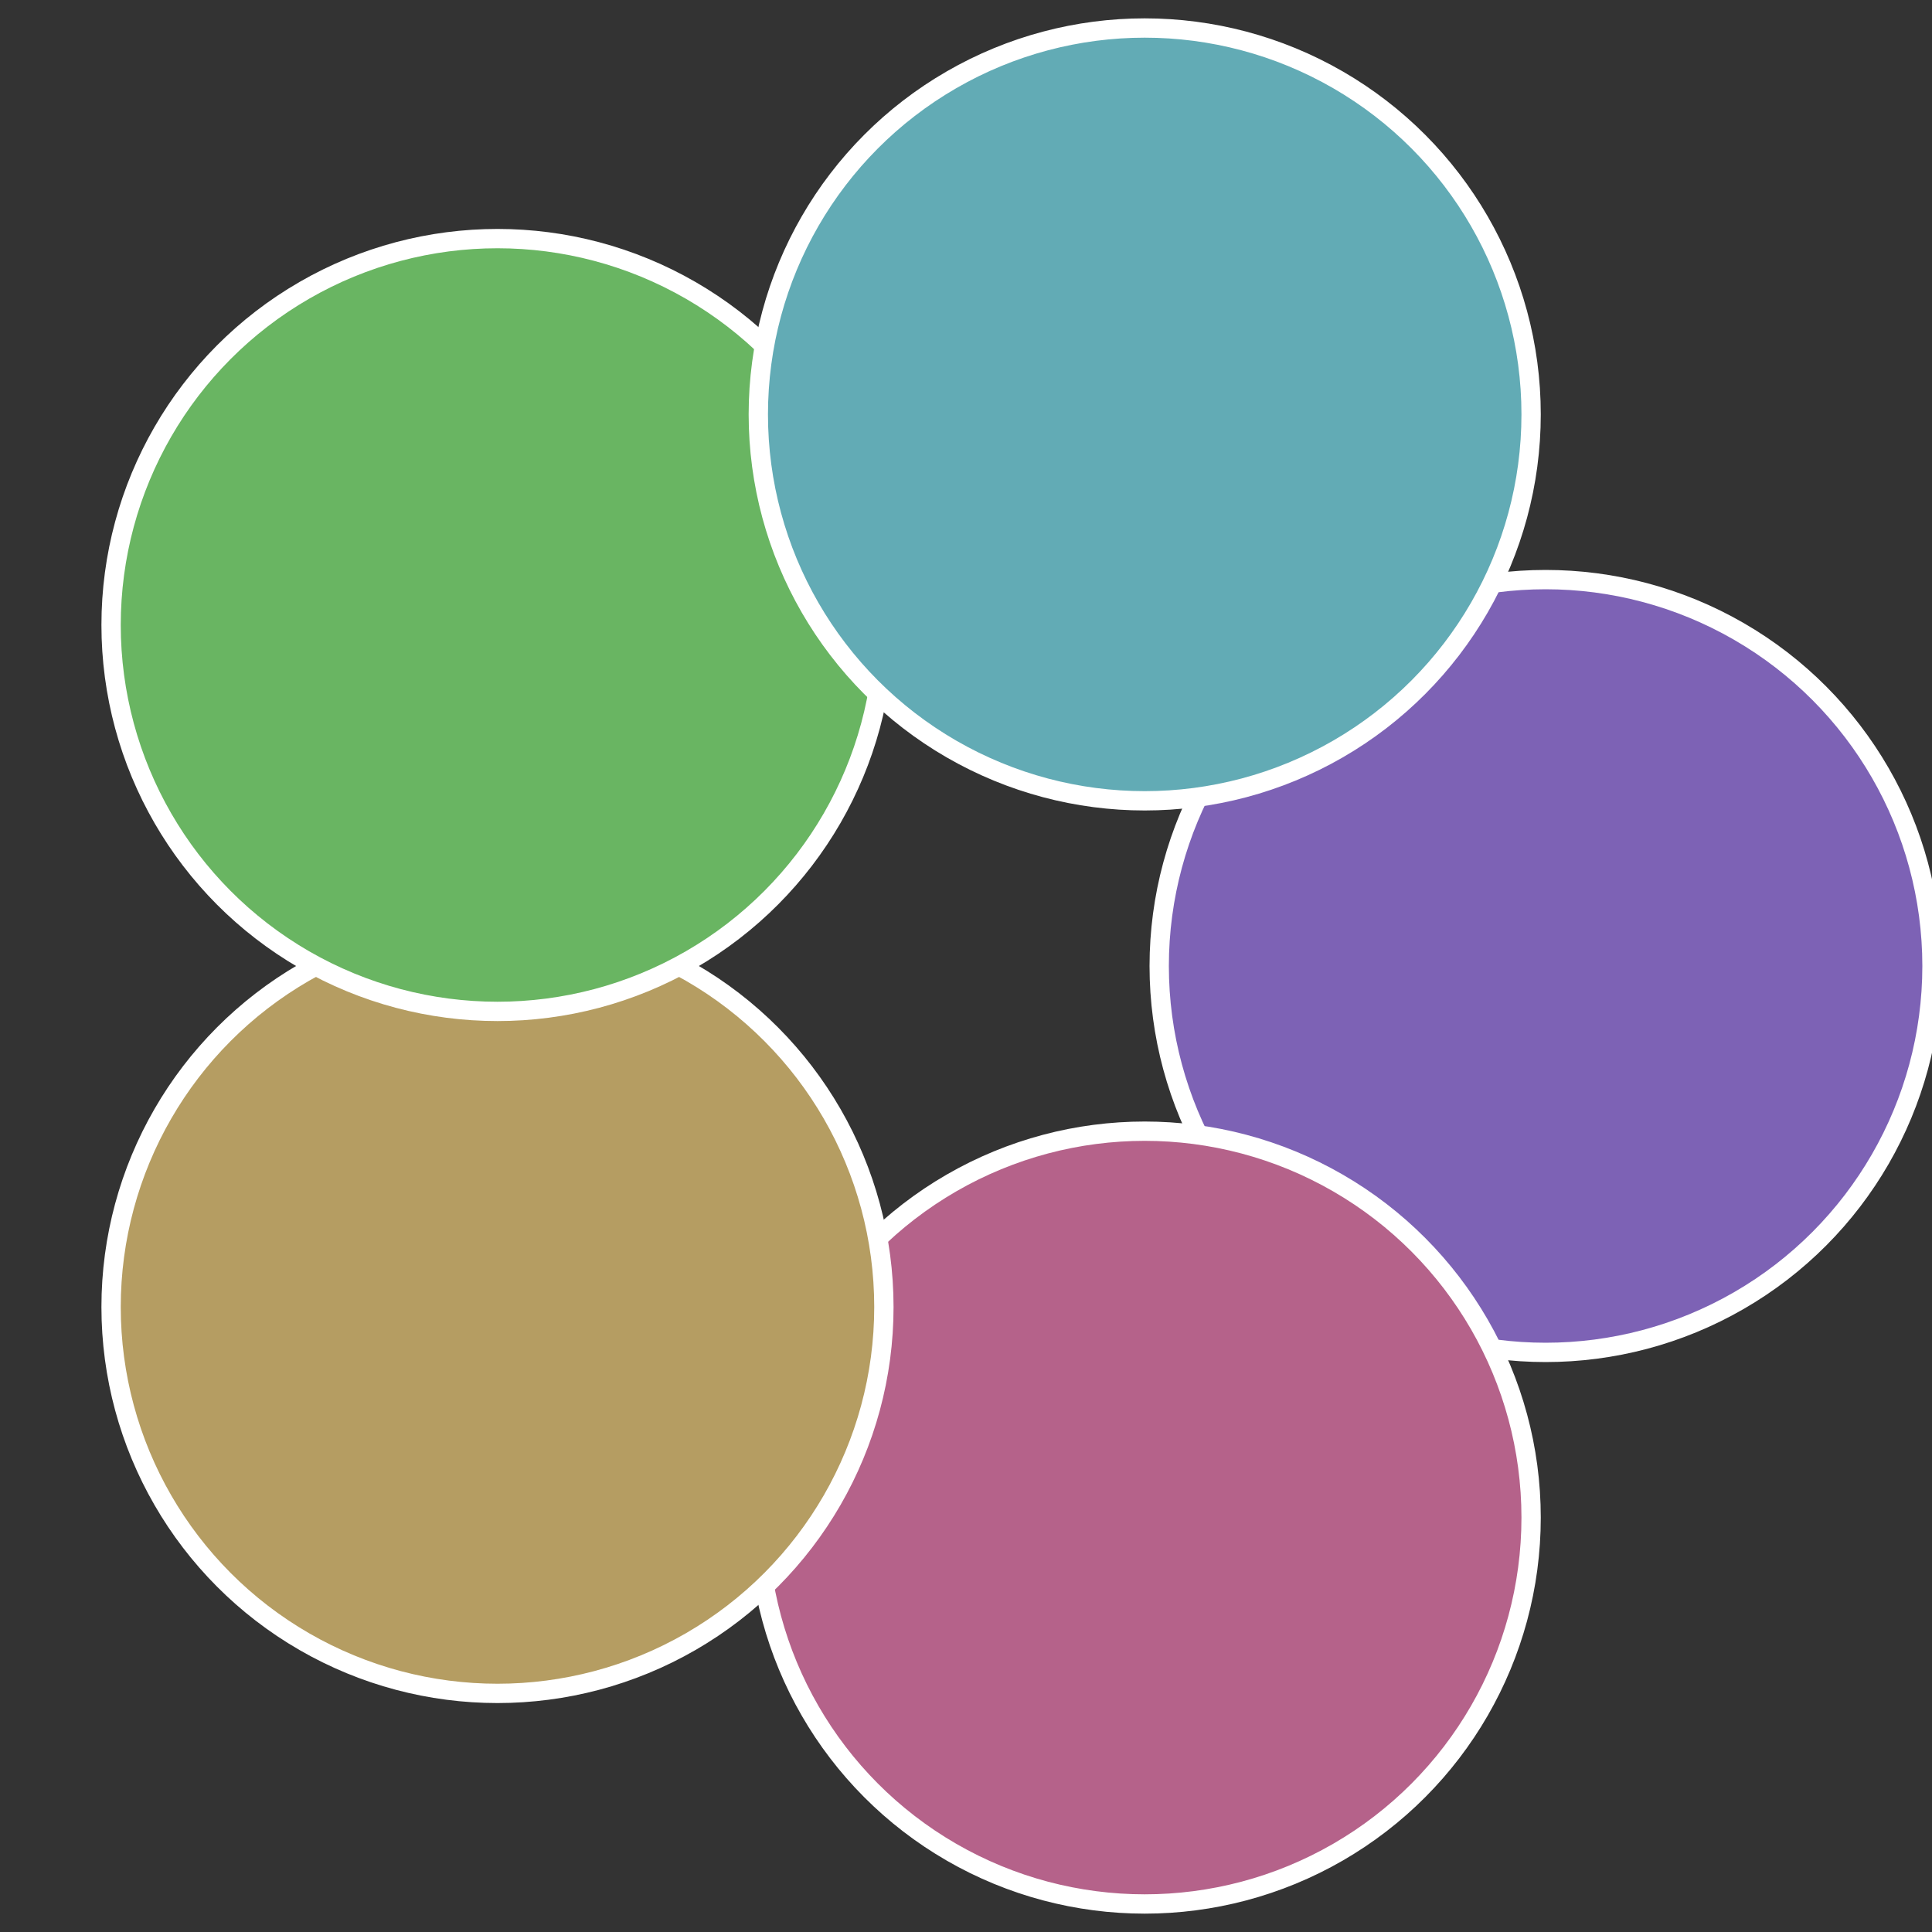 <?xml version="1.0" standalone="no"?>
<svg width="500" height="500" viewBox="-1 -1 2 2" xmlns="http://www.w3.org/2000/svg">
 
                <rect x="-1" y="-1" width="2" height="2" fill="#333333" stroke="none"/>
 
                <circle cx="0.6" cy="0" r="0.4" fill="#7d62b5" stroke="#fff" stroke-width="1%" />
             
                <circle cx="0.185" cy="0.571" r="0.4" fill="#b5628a" stroke="#fff" stroke-width="1%" />
             
                <circle cx="-0.485" cy="0.353" r="0.4" fill="#b59d62" stroke="#fff" stroke-width="1%" />
             
                <circle cx="-0.485" cy="-0.353" r="0.4" fill="#69b562" stroke="#fff" stroke-width="1%" />
             
                <circle cx="0.185" cy="-0.571" r="0.4" fill="#62abb5" stroke="#fff" stroke-width="1%" />
            </svg>
